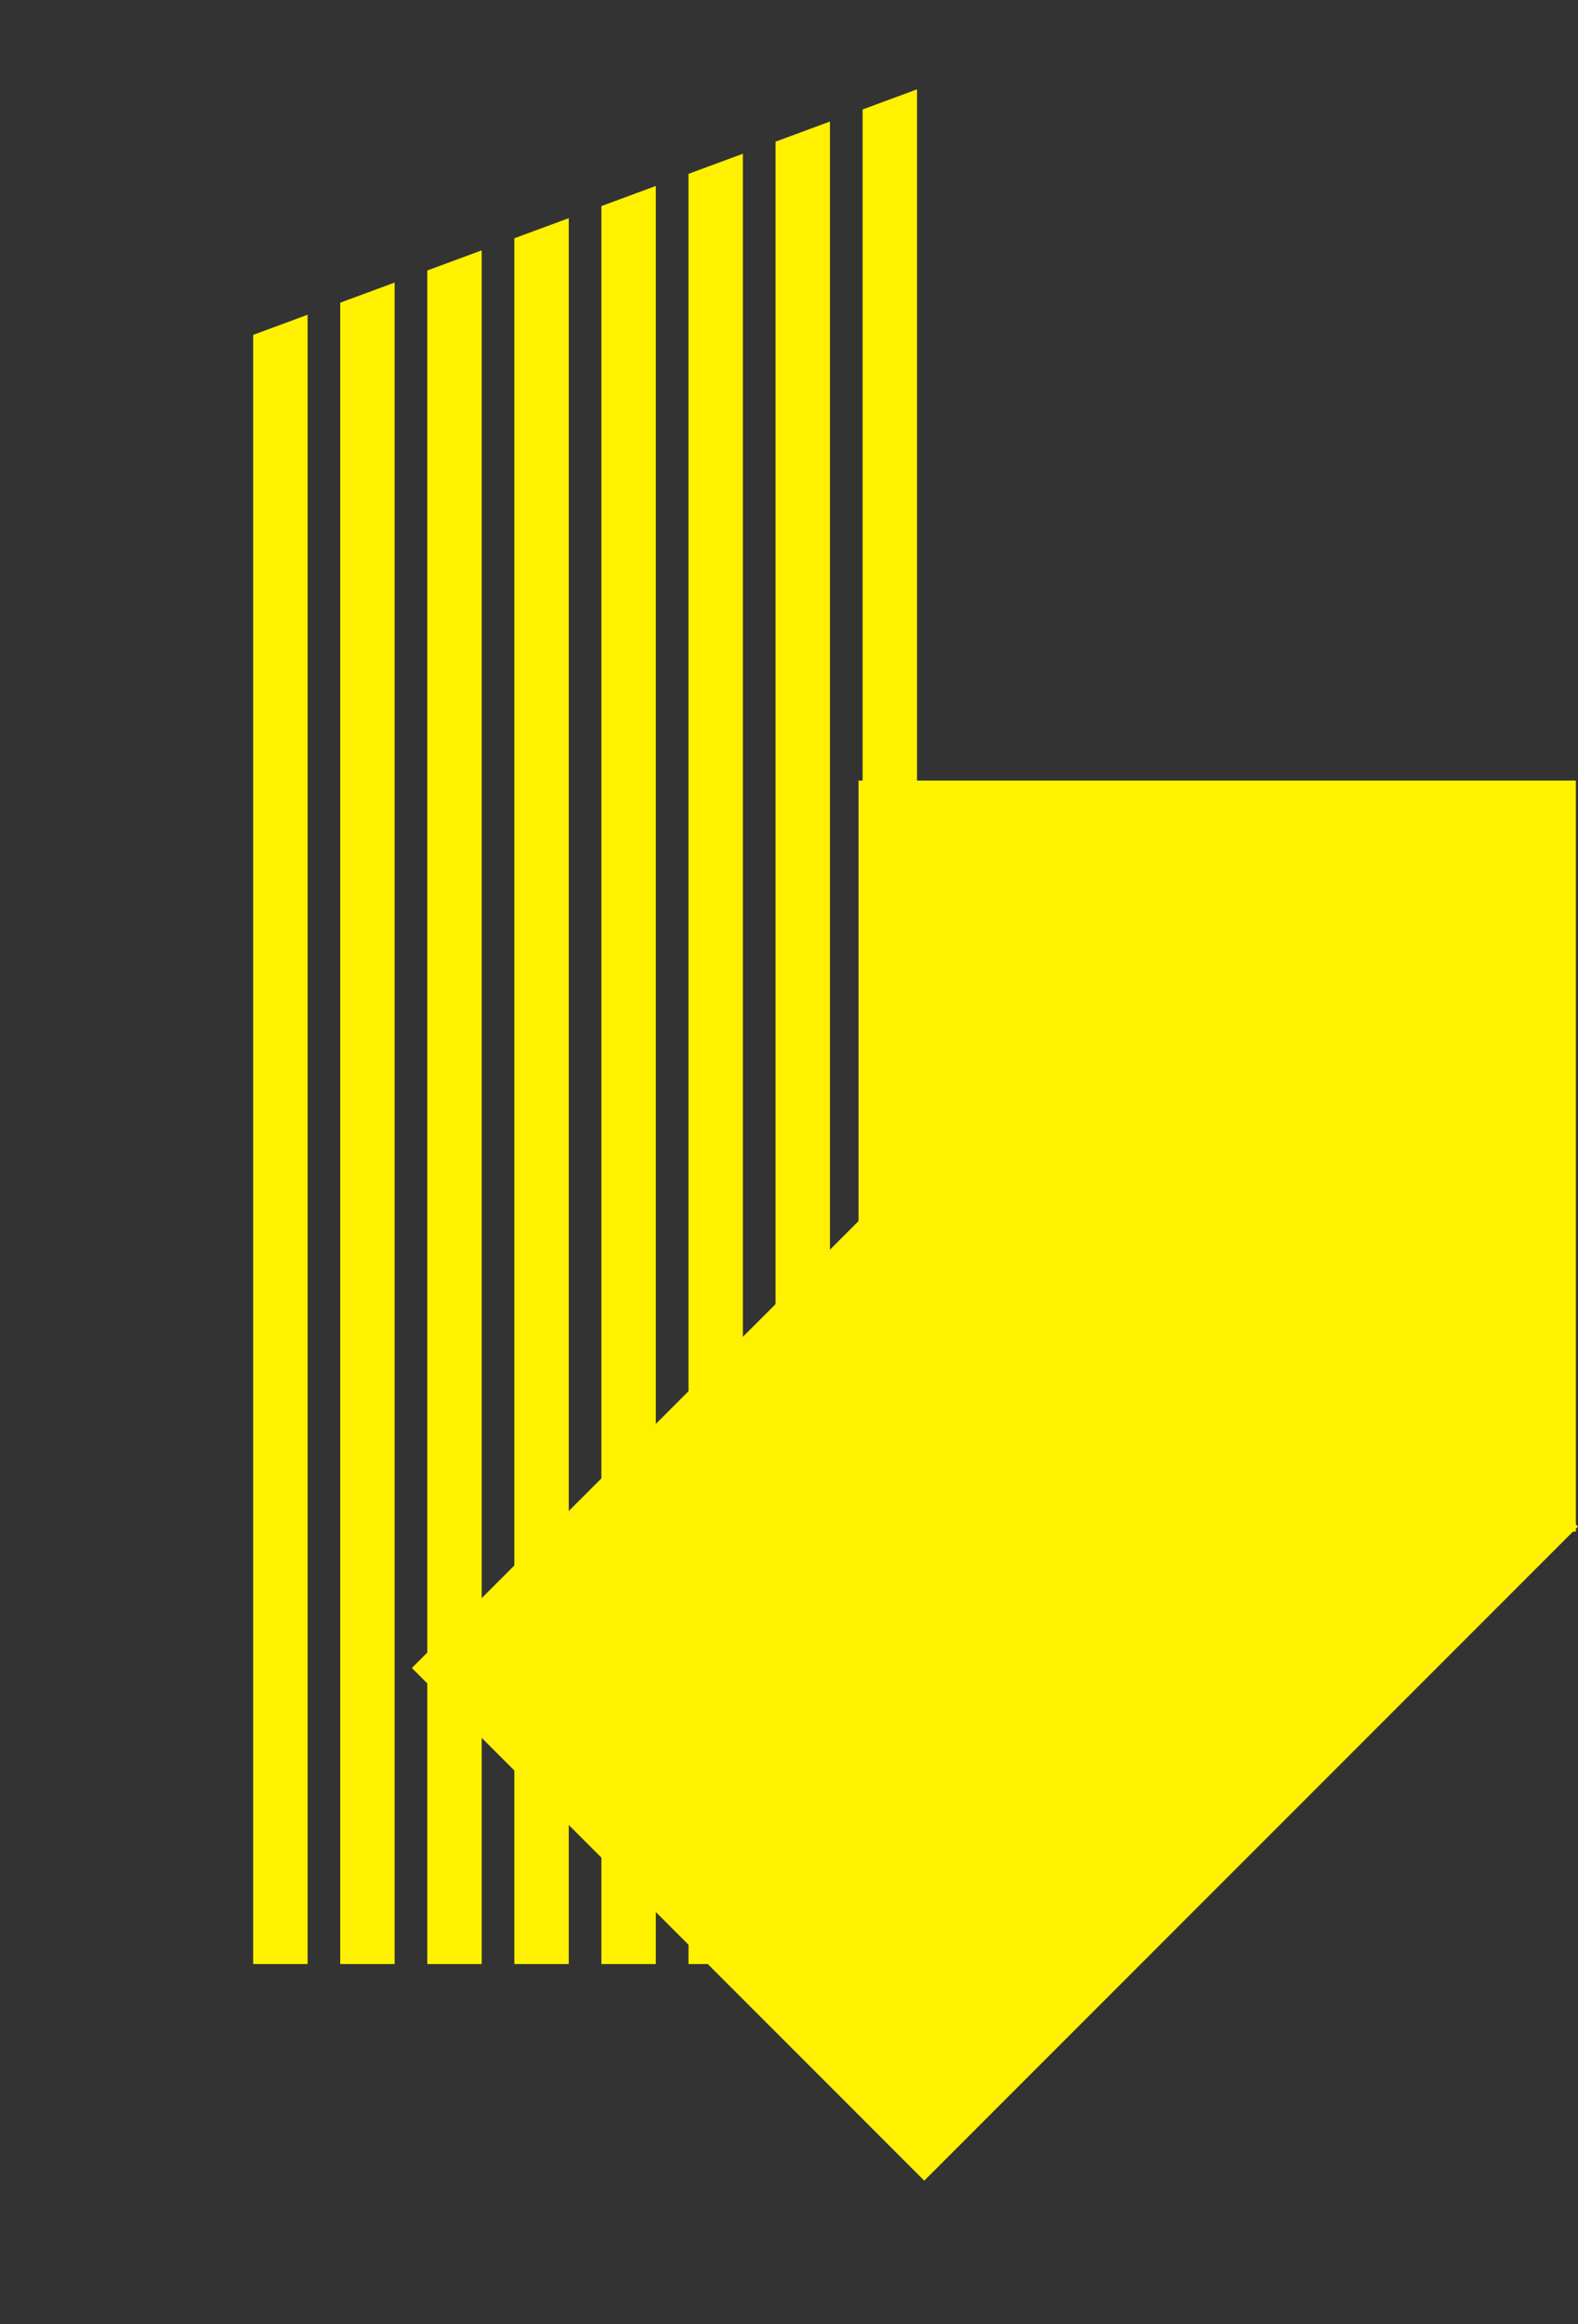 <?xml version="1.0" encoding="UTF-8"?><svg id="_レイヤー_2" xmlns="http://www.w3.org/2000/svg" xmlns:xlink="http://www.w3.org/1999/xlink" viewBox="0 0 1998.88 2942.63"><rect x="0" y="0" width="1998.88" height="2942.63" fill="#333333" stroke="none"/><defs><style>.cls-1{fill:none;}.cls-2{fill:#fff100;}.cls-3{clip-path:url(#clippath);}</style><clipPath id="clippath"><polygon class="cls-1" points="1799.26 2400.08 331.74 2942.63 0 542.55 1467.52 0 1799.26 2400.08"/></clipPath></defs><g id="_データ"><rect class="cls-2" x="1087.55" y="988.23" width="908.6" height="950.9"/><g class="cls-3"><rect class="cls-2" x="320.69" y="40.48" width="68.93" height="2446.17"/><rect class="cls-2" x="430.97" y="40.48" width="68.93" height="2446.17"/><rect class="cls-2" x="541.25" y="40.48" width="68.93" height="2446.17"/><rect class="cls-2" x="651.53" y="40.48" width="68.93" height="2446.17"/><rect class="cls-2" x="761.81" y="40.48" width="68.93" height="2446.17"/><rect class="cls-2" x="872.1" y="40.48" width="68.93" height="2446.17"/><rect class="cls-2" x="982.38" y="40.48" width="68.93" height="2446.17"/><rect class="cls-2" x="1092.66" y="40.48" width="68.93" height="2446.17"/></g><rect class="cls-2" x="674.74" y="1563.32" width="1171.11" height="917.92" transform="translate(-1060.83 1483.48) rotate(-45)"/></g></svg>